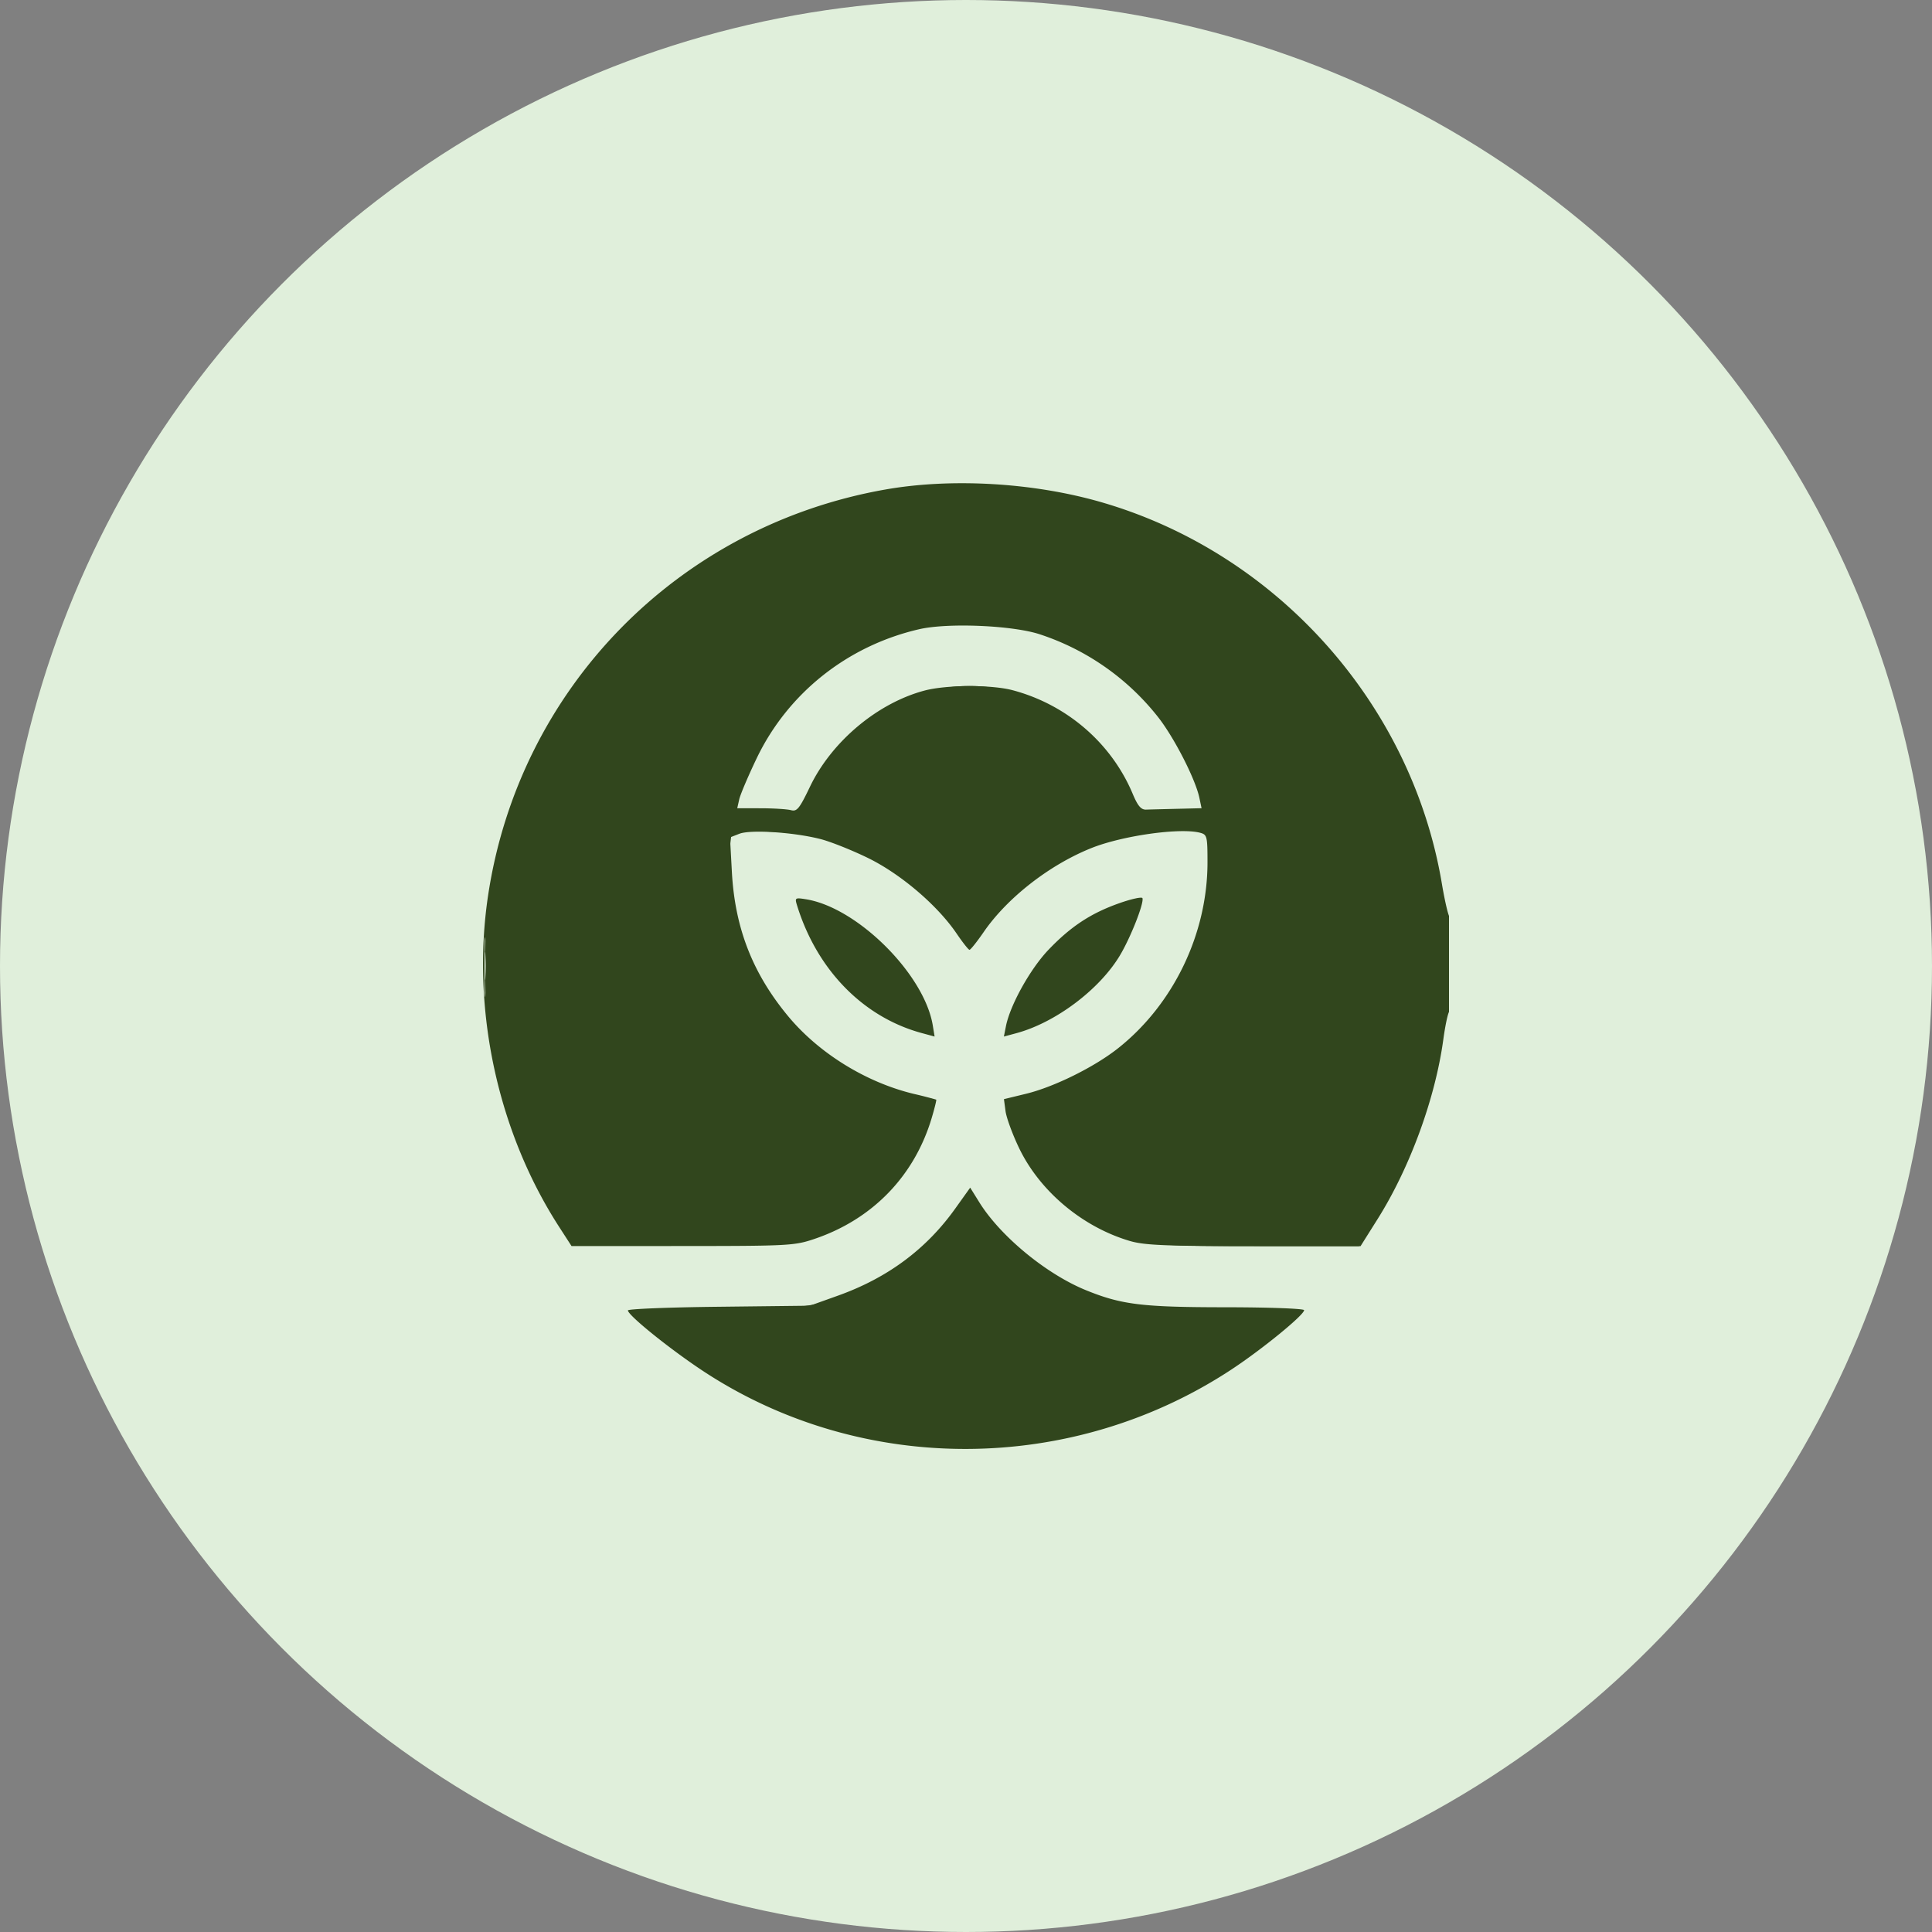 <svg xmlns="http://www.w3.org/2000/svg" width="72" height="72" fill="none"><rect width="100%" height="100%" fill="#808080" stroke="none"/><g clip-path="url(#a)"><circle cx="36" cy="36" r="35" fill="#E0EFDB" stroke="#E0EFDB" stroke-width="2"/><g fill="#31461D" fill-rule="evenodd" clip-path="url(#b)" clip-rule="evenodd"><path d="M32.994 18.243c-7.741 1.364-13.66 7.423-14.809 15.16-.623 4.199.354 8.75 2.64 12.3l.475.735 4.14-.002c3.968-.002 4.173-.013 4.927-.27 2.16-.736 3.716-2.348 4.359-4.516.106-.358.18-.66.164-.67a16.024 16.024 0 0 0-.835-.214c-1.788-.43-3.555-1.526-4.7-2.915-1.314-1.592-1.967-3.275-2.08-5.357l-.07-1.286.347-.135c.418-.163 2.007-.06 3.016.194.38.096 1.185.417 1.788.712 1.218.598 2.582 1.762 3.295 2.813.225.33.44.604.479.605.039.002.277-.297.53-.664.875-1.271 2.438-2.492 3.993-3.12 1.16-.47 3.333-.776 4.077-.577.254.068.27.135.27 1.108-.003 2.658-1.268 5.285-3.333 6.922-.884.7-2.384 1.442-3.43 1.696l-.823.2.06.45c.034.248.261.867.506 1.376.774 1.61 2.365 2.942 4.132 3.461.539.158 1.34.191 4.622.191h3.97l.632-1.004c1.207-1.916 2.154-4.504 2.453-6.701.08-.58.186-1.055.237-1.055.121 0 .124-3.447.003-3.5-.05-.022-.183-.585-.295-1.252-1.127-6.705-6.158-12.332-12.712-14.219-2.519-.724-5.56-.901-8.028-.466Zm1.266 5.205c-2.668.613-4.893 2.378-6.059 4.808-.318.663-.611 1.353-.652 1.534l-.074.33.873.002c.48 0 .987.033 1.129.07.223.06.315-.053.707-.871.809-1.687 2.515-3.119 4.272-3.586.81-.216 2.496-.222 3.285-.012 2.016.537 3.677 1.97 4.47 3.857.19.454.313.598.5.592.137-.005.658-.018 1.158-.03l.91-.022-.082-.39c-.15-.71-.968-2.299-1.568-3.043a9.3 9.3 0 0 0-4.369-3.045c-1.007-.336-3.424-.44-4.5-.194Zm7.467 10.207c-1.066.373-1.82.869-2.654 1.742-.68.713-1.429 2.059-1.585 2.848l-.076.384.464-.125c1.454-.392 3.09-1.618 3.855-2.89.399-.662.91-1.957.845-2.142-.02-.056-.402.026-.85.183Zm-12.026.078c.742 2.411 2.47 4.18 4.664 4.77l.465.126-.067-.41c-.31-1.907-2.805-4.394-4.721-4.705-.41-.066-.425-.056-.341.218ZM18.048 36.06c0 .99.019 1.38.041.865.023-.515.023-1.325 0-1.8-.023-.476-.041-.055-.041.935Zm17.553 8.977c-1.081 1.516-2.522 2.586-4.37 3.247l-1.051.376-3.39.039c-1.865.02-3.39.082-3.39.136 0 .185 1.625 1.49 2.861 2.298 5.902 3.856 13.696 3.816 19.639-.101 1.138-.75 2.7-2.026 2.7-2.206 0-.058-1.309-.107-2.91-.108-3.127-.002-3.887-.095-5.215-.634-1.48-.601-3.19-2.01-3.978-3.276l-.341-.548-.555.777Z"/><path d="M34.68 18.075c-7.304.639-13.453 5.425-15.708 12.225-1.126 3.395-1.212 7.126-.246 10.62.361 1.305 1.222 3.267 1.95 4.44l.631 1.02 3.716.034c2.282.021 4.018-.016 4.497-.096 1.17-.195 2.57-.935 3.467-1.83.783-.783 1.612-2.244 1.758-3.095l.073-.427-.724-.135c-.944-.175-2.529-.931-3.434-1.638-1.408-1.098-2.64-2.89-3.114-4.528-.26-.898-.424-2.426-.338-3.15l.068-.583 1.392.06c1.592.07 2.419.269 3.68.884 1.3.633 2.94 2.095 3.644 3.245.125.206.146.201.34-.078 1.041-1.492 2.23-2.507 3.822-3.259 1.2-.567 2.373-.824 3.766-.824h1.065l.082.547c.111.741-.137 2.57-.484 3.57-.362 1.042-1.076 2.235-1.86 3.11-1.072 1.194-3.275 2.462-4.664 2.684-.278.044-.53.122-.562.173-.116.189.434 1.657.88 2.345.92 1.419 2.276 2.39 3.933 2.814.826.21 1.335.237 4.632.237h3.703l.487-.75c1.462-2.251 2.532-5.374 2.715-7.924.037-.513.114-.962.17-.997.056-.035.103-.441.103-.903 0-.53-.045-.813-.12-.766-.074.045-.12-.149-.12-.503 0-.317-.084-1.05-.185-1.629-1.468-8.391-8.512-14.568-16.975-14.885-.825-.03-1.743-.034-2.04-.008Zm.3 5.163c-1.536.247-3.272.993-4.407 1.895-1.344 1.067-2.52 2.816-3.015 4.483l-.185.624 1.223-.004 1.224-.004.467-.965c1.057-2.186 3.447-3.703 5.833-3.703 2.427 0 4.8 1.503 5.84 3.7l.46.97 1.23.003c.676.002 1.23-.043 1.23-.098 0-.252-.509-1.538-.92-2.33-.322-.617-.766-1.184-1.536-1.96-.918-.922-1.259-1.175-2.224-1.648-.627-.308-1.464-.643-1.86-.745-.745-.19-2.729-.32-3.36-.218Zm-5.22 10.36c0 .064.135.475.3.913.67 1.78 2.267 3.265 4.178 3.884.252.082.483.124.514.093.03-.03-.073-.408-.229-.84-.622-1.713-2.127-3.228-3.84-3.864-.93-.346-.923-.345-.923-.187Zm11.88.146c-1.474.562-2.78 1.681-3.47 2.973-.425.798-.761 1.803-.603 1.803.057 0 .416-.116.798-.258a6.587 6.587 0 0 0 3.827-3.709c.293-.721.36-1.078.198-1.067-.05.004-.387.12-.75.258ZM18.04 36c0 .495.021.697.047.45a5.222 5.222 0 0 0 0-.9c-.026-.247-.047-.045-.047.45Zm17.523 9.198c-.767 1.049-2.034 2.105-3.223 2.689-1.627.797-2.02.863-5.634.942l-3.233.071.713.64c1.58 1.414 3.97 2.778 6.114 3.486 5.791 1.913 11.99.834 16.8-2.926.528-.412 1.063-.865 1.188-1.005l.229-.255h-2.724c-3.003 0-3.973-.128-5.362-.709-1.5-.627-3.075-1.901-3.907-3.161l-.377-.57-.584.798Z"/></g></g><defs><clipPath id="a"><path fill="#fff" d="M0 0h72v72H0z"/></clipPath><clipPath id="b"><path fill="#fff" d="M18 18h36v36H18z"/></clipPath></defs></svg>